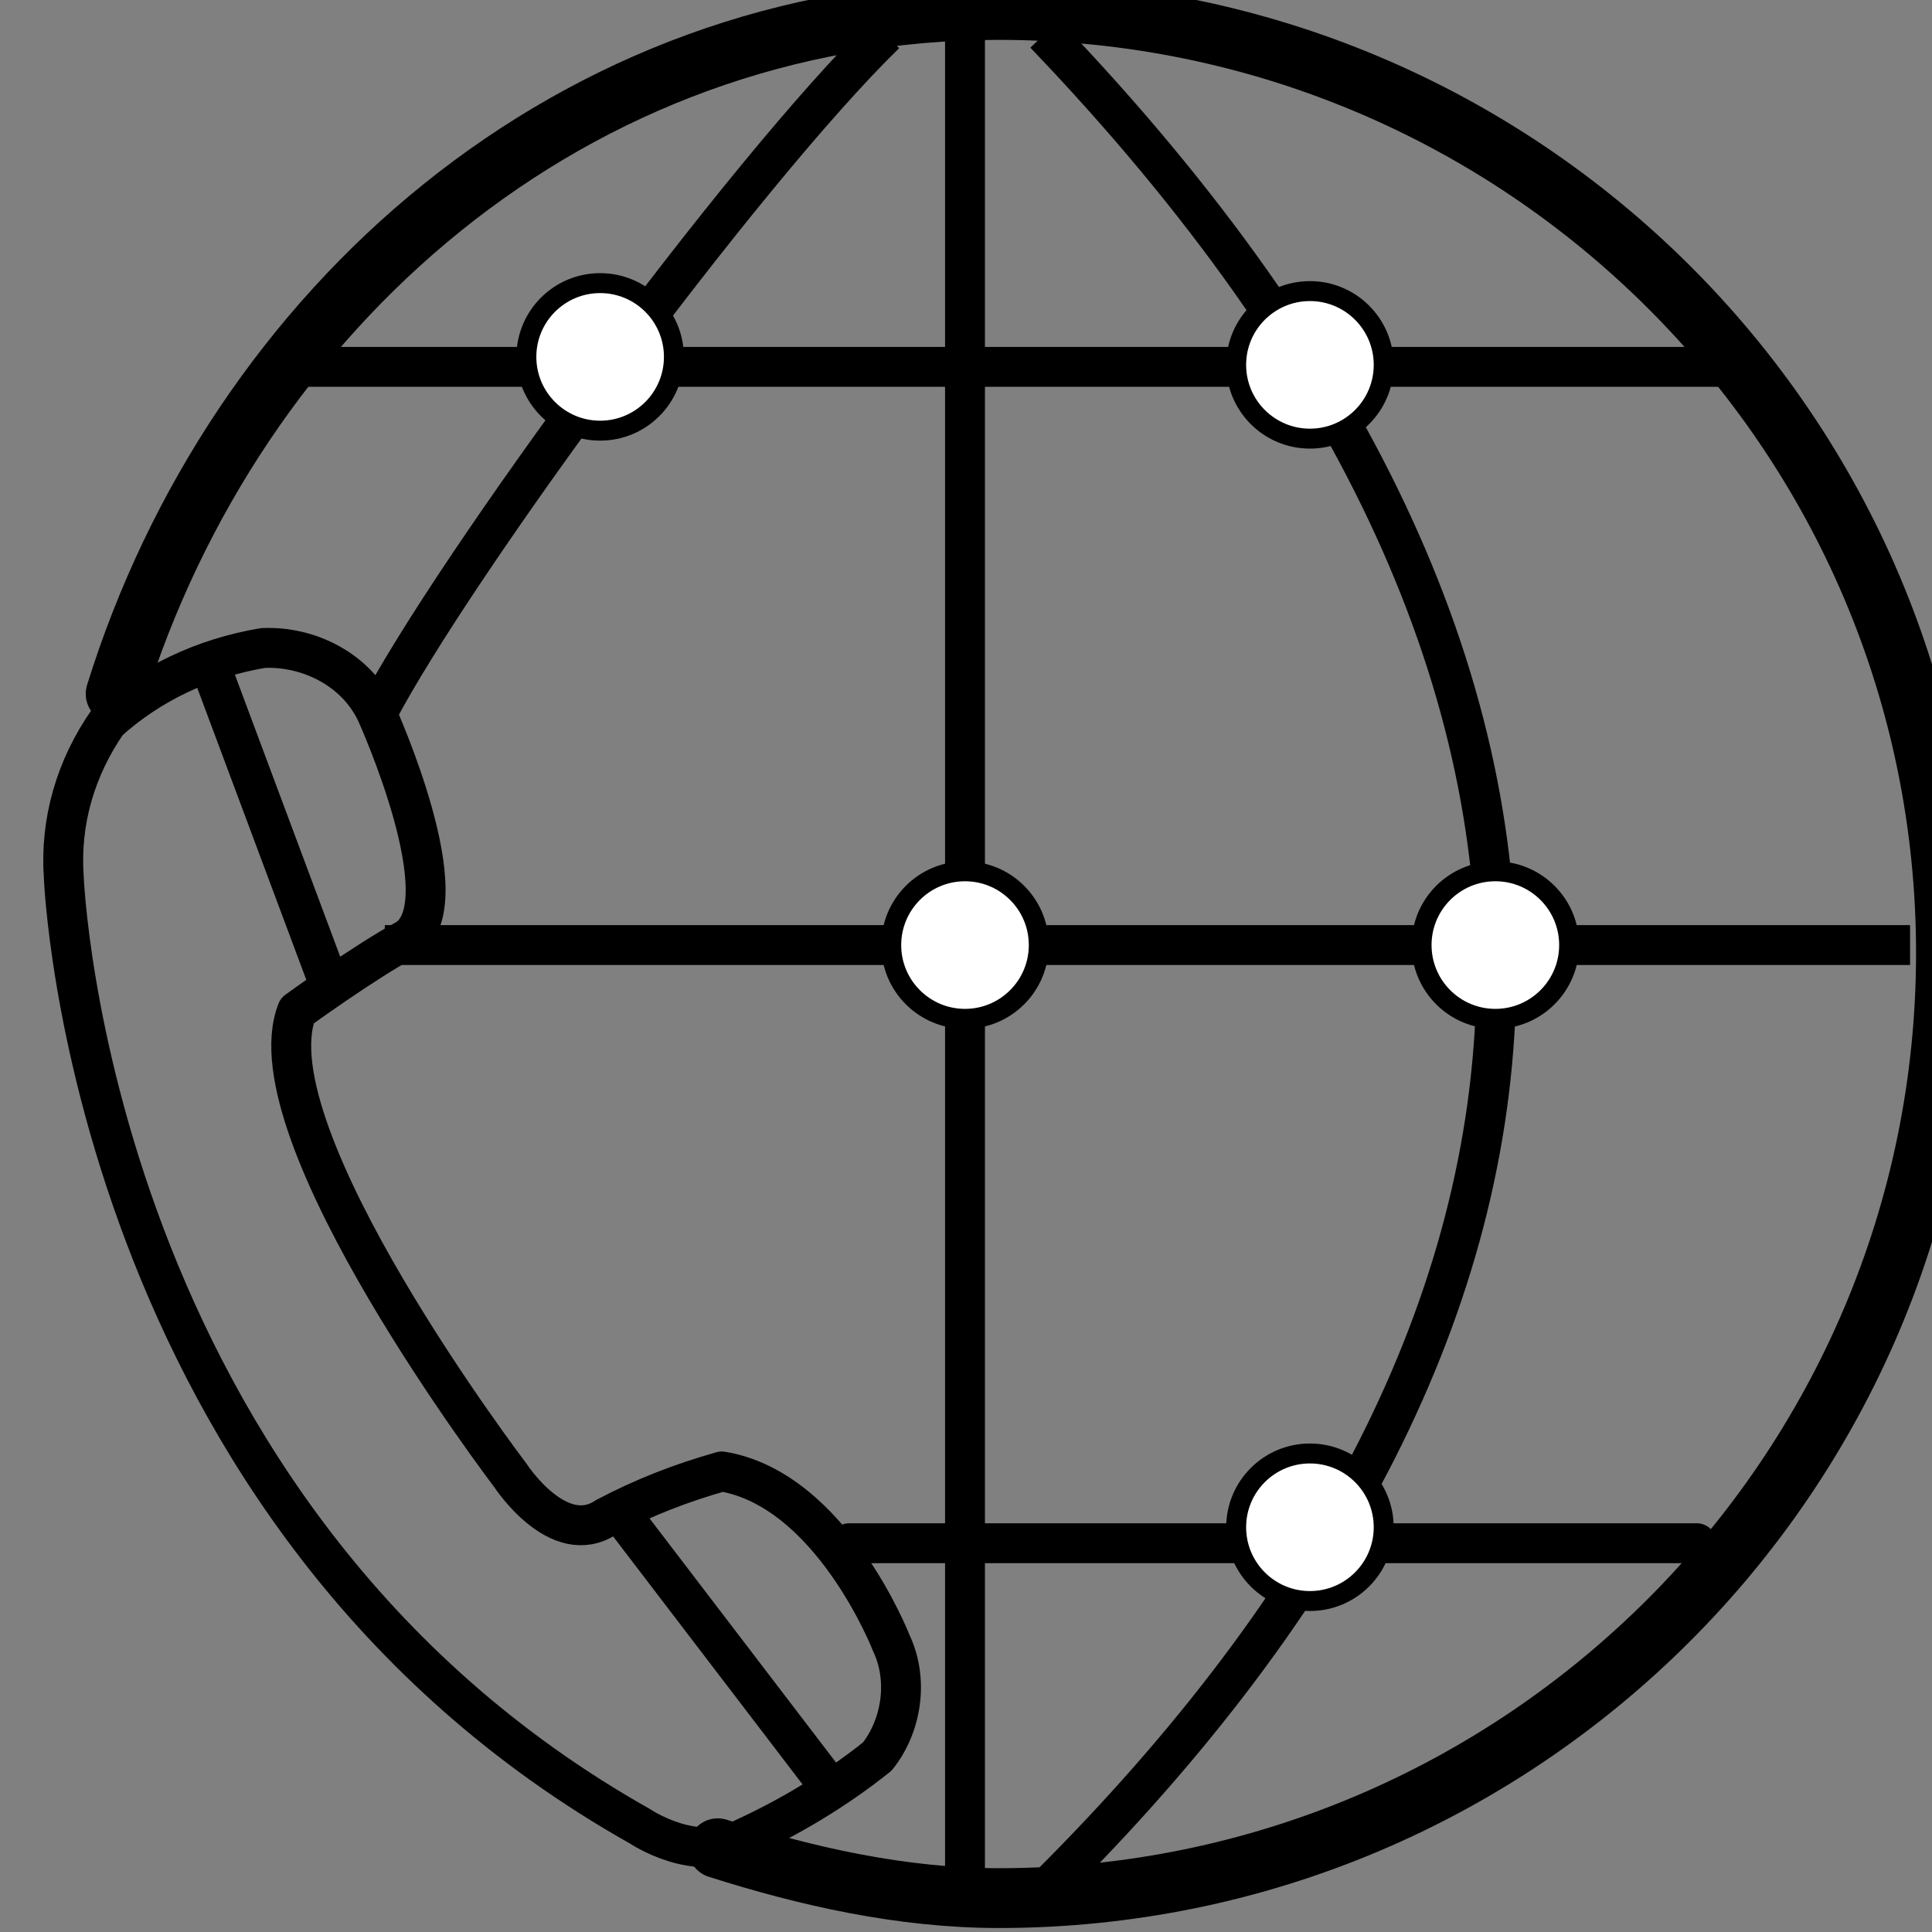 <?xml version="1.0" encoding="utf-8"?>
<!-- Generator: Adobe Illustrator 23.0.1, SVG Export Plug-In . SVG Version: 6.00 Build 0)  -->
<svg version="1.1" id="Layer_1" xmlns="http://www.w3.org/2000/svg" xmlns:xlink="http://www.w3.org/1999/xlink" x="0px" y="0px"
	 viewBox="0 0 96.9 96.9" style="enable-background:new 0 0 96.9 96.9;" xml:space="preserve">
<rect x="0" y="0" width="96.9" height="96.9" fill="#808080" stroke="none"/>
<style type="text/css">
	.st0{fill:none;stroke:#000000;stroke-width:2;stroke-miterlimit:10;}
	.st1{fill:none;stroke:#000000;stroke-width:2;stroke-linecap:round;stroke-miterlimit:10;}
	.st2{fill:#FFFFFF;stroke:#000000;stroke-miterlimit:10;}
	.st3{fill:none;stroke:#000000;stroke-width:2;stroke-linecap:round;stroke-linejoin:round;}
	.st4{fill:none;stroke:#000000;stroke-width:3;stroke-linecap:round;stroke-miterlimit:10;}
</style>
<title>international</title>
<path class="st0" d="M45.4,95.6"/>
<path class="st0" d="M44.4,1.7c-7.1,6.9-21.7,26.8-25.5,34.1"/>
<path class="st0" d="M51.9,95.3c29-28.4,32.5-60.2,0.5-93.6"/>
<line class="st0" x1="48.4" y1="1.5" x2="48.4" y2="95.4"/>
<line class="st0" x1="14" y1="18.4" x2="87.2" y2="18.4"/>
<line class="st1" x1="42.6" y1="77.4" x2="85.1" y2="77.4"/>
<line class="st0" x1="19.3" y1="47.4" x2="95.8" y2="47.4"/>
<circle class="st2" cx="30.1" cy="17.9" r="3.7"/>
<circle class="st2" cx="65.7" cy="18.3" r="3.7"/>
<circle class="st2" cx="48.4" cy="47.4" r="3.7"/>
<circle class="st2" cx="65.7" cy="76.6" r="3.7"/>
<circle class="st2" cx="75" cy="47.4" r="3.7"/>
<path class="st3" d="M18.9,35.8c0,0,4.3,9.5,1.5,11.3c-2.2,1.2-5.5,3.6-5.5,3.6C12.5,56.8,25.6,74,25.6,74s2.4,3.7,4.8,2.1
	c1.9-1,3.7-1.7,5.8-2.3c5.5,0.9,8.5,8.6,8.5,8.6c0.9,1.9,0.5,4.2-0.7,5.7c-2,1.6-4.3,3-6.7,4.1c-2.4,1.3-5.2-0.6-5.2-0.6
	C4.4,76,3.2,44,3.2,44c-0.2-2.8,0.6-5.5,2.2-7.8c2.1-1.9,4.8-3.2,7.8-3.7C15.5,32.4,17.9,33.6,18.9,35.8z"/>
<line class="st0" x1="10.4" y1="33" x2="16.6" y2="49.6"/>
<line class="st0" x1="31.2" y1="76" x2="42.2" y2="90.4"/>
<path class="st4" d="M5.8,34.8c6-19.3,22.9-34.3,44.3-34.3c26.2,0,47.5,21.2,47.5,47.3S76.3,95.2,50.1,95.2c-4.9,0-9.7-1.1-14.1-2.5
	"/>
</svg>
